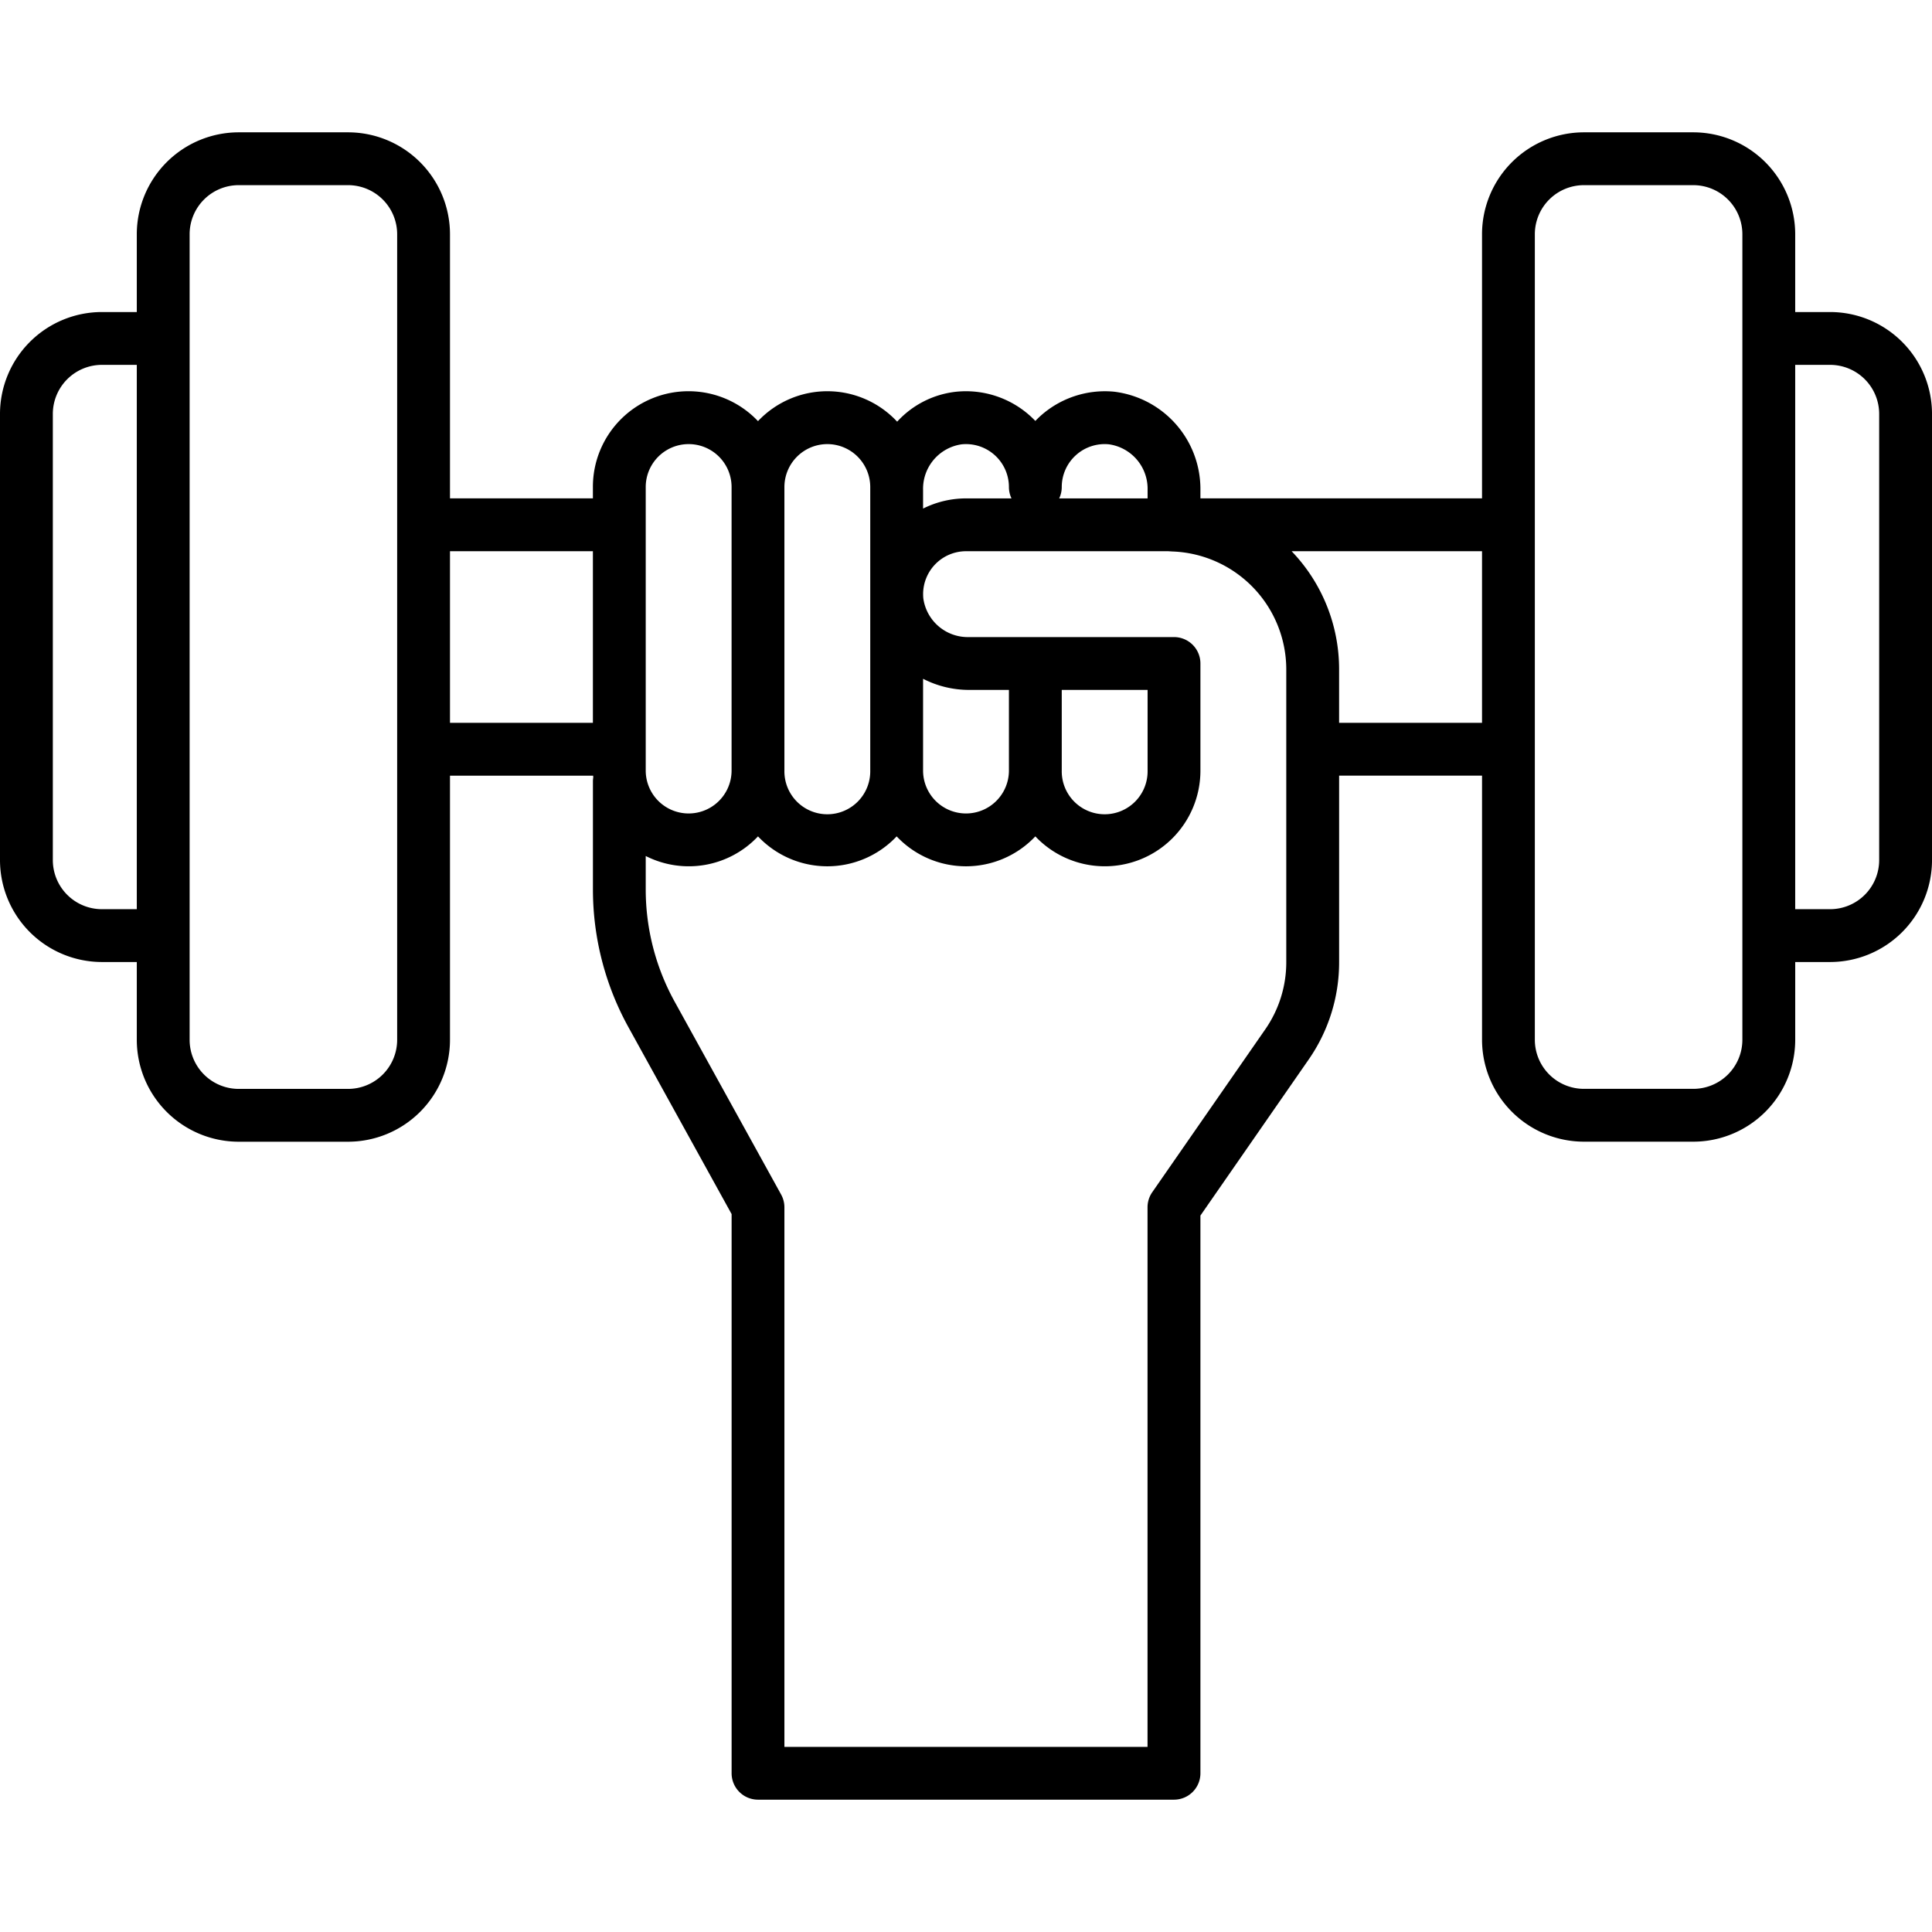 <?xml version="1.0"?>
<svg xmlns="http://www.w3.org/2000/svg" width="512" height="512" viewBox="0 0 128 128"><path d="M121.25,20.673h-2.313V15.517a6.757,6.757,0,0,0-6.75-6.75h-7.25a6.757,6.757,0,0,0-6.749,6.75v17.5H79.531v-.556a6.5,6.5,0,0,0-5.726-6.511,6.389,6.389,0,0,0-4.884,1.619q-.169.155-.327.32-.157-.165-.327-.32a6.363,6.363,0,0,0-4.885-1.619,6.192,6.192,0,0,0-3.943,1.987,6.314,6.314,0,0,0-9.22-.035,6.335,6.335,0,0,0-10.938,4.362v.753H29.813v-17.5a6.758,6.758,0,0,0-6.75-6.75h-7.25a6.757,6.757,0,0,0-6.75,6.75v5.156H6.75A6.758,6.758,0,0,0,0,27.423V56.986a6.758,6.758,0,0,0,6.75,6.75H9.063v5.156a6.757,6.757,0,0,0,6.75,6.75h7.25a6.758,6.758,0,0,0,6.75-6.75v-17.5H39.3c0,.038,0,.077.006.115a1.709,1.709,0,0,0-.023.228v7.2a18.9,18.9,0,0,0,2.348,9.111l6.84,12.39v37.047a1.75,1.75,0,0,0,1.75,1.75H77.781a1.75,1.75,0,0,0,1.75-1.75V80.534L86.7,70.2a11.277,11.277,0,0,0,2.02-6.455V51.389h9.469v17.5a6.757,6.757,0,0,0,6.749,6.75h7.25a6.757,6.757,0,0,0,6.75-6.75V63.736h2.313a6.758,6.758,0,0,0,6.75-6.75V27.423A6.758,6.758,0,0,0,121.25,20.673ZM70.344,32.267a2.844,2.844,0,0,1,3.128-2.83,2.976,2.976,0,0,1,2.559,3.027v.556H70.174A1.74,1.74,0,0,0,70.344,32.267Zm-6.629-2.83c.095-.009.191-.014.285-.014a2.845,2.845,0,0,1,2.844,2.844,1.74,1.74,0,0,0,.17.753H64a6.357,6.357,0,0,0-2.844.675V32.464A2.976,2.976,0,0,1,63.715,29.437ZM66.844,51.05a2.844,2.844,0,1,1-5.688,0V44.971a6.649,6.649,0,0,0,3.041.737h2.647ZM54.813,29.423a2.847,2.847,0,0,1,2.843,2.844V51.05a2.844,2.844,0,1,1-5.687,0V32.267A2.847,2.847,0,0,1,54.813,29.423ZM42.781,32.267a2.844,2.844,0,1,1,5.688,0V51.05a2.844,2.844,0,0,1-5.688,0V32.267ZM6.75,60.236a3.254,3.254,0,0,1-3.25-3.25V27.423a3.254,3.254,0,0,1,3.25-3.25H9.063V60.236Zm19.563,8.656a3.254,3.254,0,0,1-3.25,3.25h-7.25a3.253,3.253,0,0,1-3.25-3.25V15.517a3.253,3.253,0,0,1,3.25-3.25h7.25a3.254,3.254,0,0,1,3.25,3.25V68.892Zm3.5-32.372h9.468V47.889H29.813ZM85.219,63.748a7.789,7.789,0,0,1-1.4,4.46l-7.48,10.78a1.752,1.752,0,0,0-.312,1v35.747H51.969V79.986a1.75,1.75,0,0,0-.218-.846L44.693,66.355a15.392,15.392,0,0,1-1.912-7.42V56.712a6.3,6.3,0,0,0,7.438-1.3,6.314,6.314,0,0,0,9.187,0,6.315,6.315,0,0,0,9.188,0A6.335,6.335,0,0,0,79.531,51.05V43.958a1.75,1.75,0,0,0-1.75-1.75H64.2a2.976,2.976,0,0,1-3.027-2.559c-.009-.089-.013-.178-.014-.266v-.038A2.845,2.845,0,0,1,64,36.52H77.394l.314.019.02,0a7.828,7.828,0,0,1,7.491,7.808v19.4ZM70.344,45.708h5.687V51.05a2.844,2.844,0,1,1-5.687,0Zm18.375,2.181V44.345a11.288,11.288,0,0,0-3.145-7.825H98.188V47.889Zm26.718,21a3.254,3.254,0,0,1-3.25,3.25h-7.25a3.254,3.254,0,0,1-3.25-3.25V15.517a3.254,3.254,0,0,1,3.25-3.25h7.25a3.254,3.254,0,0,1,3.25,3.25V68.892ZM124.5,56.986a3.254,3.254,0,0,1-3.25,3.25h-2.313V24.173h2.313a3.254,3.254,0,0,1,3.25,3.25Z"/></svg>
